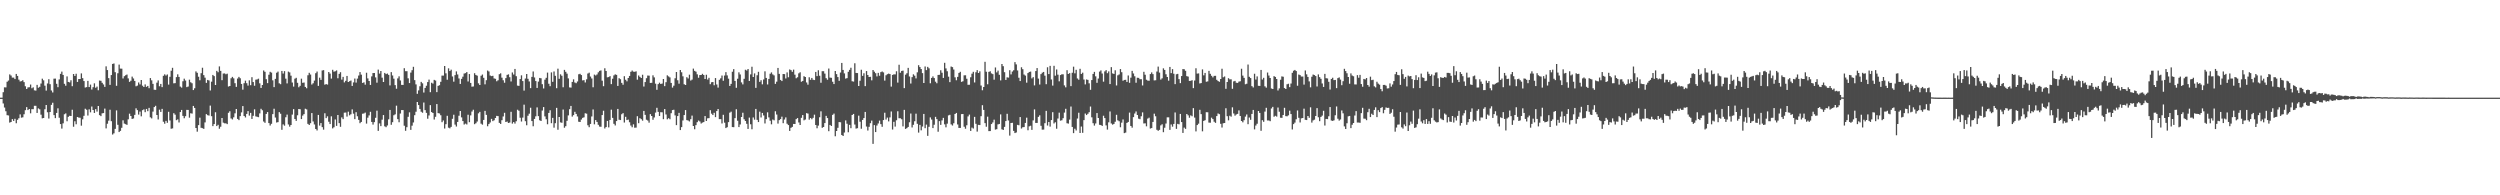 <?xml version="1.0" encoding="UTF-8"?>
<svg xmlns="http://www.w3.org/2000/svg" width="1920" height="150">
  <path d="M0 75.000h1v1.000H0zM1 75.000h1v1.000H1zM2 70.827h1v8.615H2zM3 67.058h1v15.527H3zM4 67.133h1v18.317H4zM5 62.766h1v25.724H5zM6 61.876h1v26.788H6zM7 57.152h1v36.985H7zM8 57.990h1v35.706H8zM9 59.615h1v31.870H9zM10 59.573h1v33.311H10zM11 60.706h1v30.549H11zM12 56.770h1v37.901H12zM13 58.301h1v33.730H13zM14 61.164h1v29.642H14zM15 62.574h1v25.294H15zM16 62.322h1v28.061H16zM17 61.572h1v28.519H17zM18 63.057h1v24.696H18zM19 66.236h1v18.393H19zM20 68.340h1v13.927H20zM21 67.140h1v17.400H21zM22 66.975h1v16.729H22zM23 64.897h1v22.133H23zM24 67.806h1v16.035H24zM25 67.090h1v16.784H25zM26 69.360h1v11.897H26zM27 69.559h1v11.703H27zM28 65.163h1v21.572H28zM29 67.374h1v15.855H29zM30 66.644h1v17.299H30zM31 64.165h1v23.895H31zM32 60.406h1v30.455H32zM33 61.718h1v28.901H33zM34 65.776h1v18.155H34zM35 69.576h1v11.085H35zM36 64.087h1v22.126H36zM37 60.832h1v30.224H37zM38 64.664h1v21.375H38zM39 69.493h1v11.037H39zM40 71.027h1v7.885H40zM41 60.423h1v27.995H41zM42 60.381h1v30.320H42zM43 64.350h1v22.401H43zM44 66.957h1v16.239H44zM45 60.983h1v29.425H45zM46 56.705h1v38.557H46zM47 55.012h1v43.742H47zM48 57.559h1v37.150H48zM49 64.346h1v23.421H49zM50 65.826h1v21.249H50zM51 58.658h1v34.460H51zM52 62.931h1v26.761H52zM53 63.306h1v25.637H53zM54 61.663h1v27.413H54zM55 66.213h1v18.061H55zM56 56.838h1v40.482H56zM57 58.310h1v34.843H57zM58 56.644h1v38.777H58zM59 62.913h1v26.955H59zM60 60.732h1v29.599H60zM61 60.681h1v29.729H61zM62 56.392h1v40.123H62zM63 59.988h1v31.682H63zM64 62.265h1v26.683H64zM65 67.220h1v16.308H65zM66 66.925h1v17.352H66zM67 62.130h1v26.585H67zM68 66.866h1v17.123H68zM69 64.996h1v21.256H69zM70 68.749h1v13.044H70zM71 66.980h1v17.503H71zM72 63.998h1v22.749H72zM73 67.385h1v16.429H73zM74 66.522h1v19.201H74zM75 69.310h1v12.087H75zM76 61.835h1v26.610H76zM77 62.064h1v27.106H77zM78 63.602h1v23.447H78zM79 64.851h1v22.005H79zM80 66.708h1v16.685H80zM81 50.954h1v47.662H81zM82 53.812h1v41.196H82zM83 60.015h1v32.657H83zM84 65.195h1v19.064H84zM85 57.630h1v35.458H85zM86 49.116h1v54.195H86zM87 48.750h1v53.636H87zM88 55.424h1v43.559H88zM89 65.874h1v18.922H89zM90 56.289h1v39.583H90zM91 49.601h1v51.837H91zM92 52.711h1v47.804H92zM93 52.737h1v45.426H93zM94 60.265h1v32.126H94zM95 58.518h1v36.415H95zM96 57.825h1v37.585H96zM97 57.264h1v38.656H97zM98 60.223h1v31.439H98zM99 62.853h1v24.435H99zM100 61.990h1v27.111H100zM101 58.809h1v32.524H101zM102 60.265h1v30.730H102zM103 62.167h1v26.049H103zM104 66.257h1v16.942H104zM105 65.760h1v18.830H105zM106 63.316h1v24.680H106zM107 64.822h1v20.913H107zM108 61.457h1v27.887H108zM109 65.778h1v18.876H109zM110 66.799h1v17.219H110zM111 64.806h1v21.348H111zM112 66.730h1v16.953H112zM113 66.000h1v19.395H113zM114 67.749h1v15.092H114zM115 59.960h1v30.176H115zM116 61.670h1v29.244H116zM117 64.412h1v21.288H117zM118 68.912h1v13.314H118zM119 69.028h1v12.225H119zM120 63.485h1v24.818H120zM121 61.725h1v30.002H121zM122 66.238h1v17.990H122zM123 64.476h1v21.467H123zM124 66.943h1v16.651H124zM125 58.202h1v35.303H125zM126 57.076h1v37.969H126zM127 57.992h1v34.831H127zM128 57.195h1v37.113H128zM129 64.982h1v20.876H129zM130 58.960h1v33.566H130zM131 54.316h1v44.556H131zM132 52.077h1v46.513H132zM133 64.002h1v22.941H133zM134 63.831h1v24.234H134zM135 59.239h1v33.064H135zM136 57.092h1v34.595H136zM137 59.088h1v34.964H137zM138 66.490h1v19.567H138zM139 67.271h1v17.168H139zM140 62.398h1v26.610H140zM141 60.404h1v30.418H141zM142 61.844h1v27.399H142zM143 66.911h1v17.459H143zM144 66.481h1v17.931H144zM145 61.176h1v29.217H145zM146 63.181h1v23.788H146zM147 63.943h1v23.298H147zM148 69.161h1v12.186H148zM149 67.813h1v15.090H149zM150 54.819h1v43.460H150zM151 55.898h1v45.213H151zM152 58.907h1v37.200H152zM153 61.642h1v28.704H153zM154 56.234h1v41.895H154zM155 52.034h1v46.436H155zM156 57.690h1v41.256H156zM157 59.633h1v34.364H157zM158 63.627h1v24.010H158zM159 61.398h1v27.070H159zM160 61.816h1v26.955H160zM161 69.466h1v11.643H161zM162 62.709h1v26.543H162zM163 57.573h1v39.313H163zM164 58.488h1v36.816H164zM165 65.300h1v20.934H165zM166 54.417h1v42.380H166zM167 55.502h1v40.366H167zM168 51.015h1v47.841H168zM169 54.412h1v42.913H169zM170 61.604h1v28.999H170zM171 56.493h1v37.740H171zM172 56.358h1v38.338H172zM173 57.026h1v37.713H173zM174 56.564h1v38.766H174zM175 66.451h1v20.187H175zM176 66.071h1v19.363H176zM177 60.088h1v30.881H177zM178 59.029h1v32.735H178zM179 60.180h1v29.926H179zM180 63.908h1v23.135H180zM181 66.726h1v16.972H181zM182 60.324h1v31.016H182zM183 59.058h1v33.222H183zM184 60.130h1v29.084H184zM185 64.455h1v21.842H185zM186 68.882h1v12.575H186zM187 63.888h1v25.179H187zM188 61.945h1v28.285H188zM189 63.906h1v23.605H189zM190 65.742h1v19.595H190zM191 61.711h1v27.052H191zM192 65.426h1v21.261H192zM193 59.310h1v32.025H193zM194 63.032h1v25.903H194zM195 65.863h1v18.109H195zM196 61.189h1v28.230H196zM197 60.954h1v28.754H197zM198 60.418h1v29.588H198zM199 64.002h1v23.085H199zM200 67.511h1v16.022H200zM201 65.293h1v19.395H201zM202 54.133h1v39.221H202zM203 55.147h1v39.178H203zM204 60.841h1v26.653H204zM205 63.844h1v22.247H205zM206 57.408h1v37.104H206zM207 55.147h1v41.254H207zM208 55.744h1v39.320H208zM209 61.686h1v25.987H209zM210 66.898h1v16.601H210zM211 60.551h1v29.697H211zM212 55.843h1v38.269H212zM213 54.973h1v38.832H213zM214 64.011h1v22.096H214zM215 64.657h1v22.714H215zM216 54.501h1v45.161H216zM217 56.461h1v39.088H217zM218 54.643h1v41.851H218zM219 60.420h1v29.617H219zM220 64.071h1v23.955H220zM221 54.975h1v40.622H221zM222 55.607h1v41.693H222zM223 58.088h1v37.901H223zM224 63.368h1v24.625H224zM225 66.502h1v17.326H225zM226 60.434h1v30.963H226zM227 59.736h1v33.078H227zM228 63.593h1v24.909H228zM229 67.023h1v16.706H229zM230 65.874h1v18.045H230zM231 60.402h1v31.016H231zM232 63.590h1v25.214H232zM233 63.393h1v24.264H233zM234 66.749h1v16.736H234zM235 67.809h1v16.232H235zM236 57.825h1v37.315H236zM237 55.916h1v40.063H237zM238 57.225h1v37.383H238zM239 64.943h1v21.902H239zM240 63.929h1v29.336H240zM241 61.924h1v33.657H241zM242 56.195h1v42.881H242zM243 54.922h1v45.291H243zM244 65.936h1v22.337H244zM245 59.626h1v36.852H245zM246 61.343h1v33.156H246zM247 54.105h1v43.517H247zM248 53.844h1v45.740H248zM249 65.000h1v21.991H249zM250 64.558h1v26.150H250zM251 64.993h1v24.367H251zM252 55.314h1v38.171H252zM253 56.527h1v38.777H253zM254 60.358h1v29.002H254zM255 53.595h1v45.014H255zM256 55.016h1v42.748H256zM257 54.733h1v36.992H257zM258 54.044h1v42.611H258zM259 60.102h1v28.233H259zM260 56.744h1v37.798H260zM261 55.444h1v41.956H261zM262 61.111h1v29.068H262zM263 59.042h1v32.437H263zM264 63.279h1v23.270H264zM265 62.073h1v24.371H265zM266 58.328h1v31.226H266zM267 62.984h1v22.771H267zM268 62.370h1v26.198H268zM269 61.848h1v25.891H269zM270 65.984h1v18.040H270zM271 63.263h1v24.051H271zM272 60.317h1v31.190H272zM273 63.423h1v22.749H273zM274 60.349h1v28.940H274zM275 58.008h1v34.030H275zM276 55.334h1v39.301H276zM277 57.369h1v36.282H277zM278 63.698h1v23.666H278zM279 63.229h1v23.909H279zM280 65.018h1v21.474H280zM281 55.859h1v39.068H281zM282 60.228h1v30.139H282zM283 62.192h1v26.454H283zM284 65.229h1v20.631H284zM285 58.688h1v34.957H285zM286 56.110h1v39.560H286zM287 56.046h1v37.763H287zM288 59.422h1v31.052H288zM289 63.471h1v21.538H289zM290 53.469h1v47.024H290zM291 56.534h1v38.248H291zM292 54.522h1v42.350H292zM293 59.663h1v32.231H293zM294 62.977h1v25.388H294zM295 56.019h1v40.988H295zM296 56.953h1v40.743H296zM297 56.495h1v39.853H297zM298 57.502h1v34.154H298zM299 65.572h1v18.869H299zM300 55.405h1v40.459H300zM301 57.962h1v35.889H301zM302 60.429h1v28.111H302zM303 65.373h1v22.430H303zM304 68.134h1v13.035H304zM305 60.223h1v31.256H305zM306 58.612h1v35.296H306zM307 61.816h1v25.362H307zM308 65.176h1v19.377H308zM309 65.211h1v19.341H309zM310 52.391h1v44.190H310zM311 54.703h1v45.751H311zM312 54.698h1v42.995H312zM313 60.148h1v29.539H313zM314 63.799h1v22.451H314zM315 55.762h1v43.982H315zM316 53.925h1v42.597H316zM317 51.281h1v42.796H317zM318 61.549h1v26.946H318zM319 64.826h1v20.966H319zM320 72.050h1v6.294H320zM321 69.447h1v11.238H321zM322 66.243h1v17.406H322zM323 62.865h1v22.934H323zM324 64.011h1v22.591H324zM325 71.084h1v7.677H325zM326 67.525h1v17.036H326zM327 65.831h1v20.867H327zM328 63.016h1v28.194H328zM329 61.109h1v27.583H329zM330 70.793h1v9.949H330zM331 63.538h1v22.533H331zM332 64.194h1v22.577H332zM333 61.315h1v30.478H333zM334 61.839h1v27.843H334zM335 70.763h1v9.167H335zM336 65.948h1v20.936H336zM337 65.458h1v21.684H337zM338 62.812h1v25.703H338zM339 58.083h1v35.783H339zM340 58.038h1v34.465H340zM341 50.684h1v48.024H341zM342 56.298h1v39.111H342zM343 61.258h1v27.683H343zM344 52.496h1v45.570H344zM345 54.579h1v43.957H345zM346 53.526h1v43.902H346zM347 58.733h1v32.520H347zM348 62.732h1v25.406H348zM349 57.690h1v38.008H349zM350 54.813h1v42.359H350zM351 57.207h1v36.427H351zM352 60.271h1v28.624H352zM353 64.451h1v20.794H353zM354 60.569h1v29.613H354zM355 58.868h1v34.117H355zM356 56.458h1v39.171H356zM357 56.181h1v38.759H357zM358 55.323h1v40.279H358zM359 62.553h1v25.559H359zM360 56.875h1v36.971H360zM361 63.700h1v24.918H361zM362 66.586h1v19.057H362zM363 66.417h1v17.867H363zM364 56.216h1v39.162H364zM365 57.564h1v37.097H365zM366 58.092h1v35.225H366zM367 63.979h1v23.039H367zM368 65.300h1v20.620H368zM369 58.173h1v36.811H369zM370 57.223h1v38.521H370zM371 59.740h1v32.346H371zM372 64.744h1v20.396H372zM373 61.604h1v26.591H373zM374 54.176h1v42.799H374zM375 54.906h1v40.402H375zM376 58.024h1v36.008H376zM377 58.491h1v32.780H377zM378 58.221h1v34.815H378zM379 60.214h1v32.142H379zM380 60.530h1v30.080H380zM381 62.428h1v26.564H381zM382 61.663h1v27.525H382zM383 56.989h1v37.360H383zM384 56.300h1v38.885H384zM385 59.635h1v32.687H385zM386 61.629h1v27.837H386zM387 63.565h1v23.069H387zM388 60.004h1v33.685H388zM389 57.479h1v35.868H389zM390 57.099h1v37.351H390zM391 59.280h1v34.813H391zM392 62.567h1v23.309H392zM393 55.657h1v39.244H393zM394 57.250h1v36.475H394zM395 52.959h1v41.956H395zM396 58.539h1v34.582H396zM397 65.723h1v18.539H397zM398 65.943h1v19.089H398zM399 60.704h1v29.691H399zM400 57.848h1v35.506H400zM401 62.235h1v28.104H401zM402 69.601h1v10.808H402zM403 60.297h1v32.783H403zM404 56.838h1v39.375H404zM405 60.537h1v28.372H405zM406 62.581h1v24.735H406zM407 67.683h1v15.060H407zM408 59.029h1v33.975H408zM409 54.895h1v42.068H409zM410 59.484h1v31.863H410zM411 62.247h1v27.081H411zM412 67.511h1v14.978H412zM413 62.695h1v26.479H413zM414 59.878h1v32.481H414zM415 60.102h1v32.840H415zM416 64.671h1v20.226H416zM417 67.966h1v14.280H417zM418 61.196h1v28.223H418zM419 59.759h1v31.831H419zM420 55.749h1v39.688H420zM421 64.330h1v22.396H421zM422 66.213h1v18.480H422zM423 55.586h1v39.015H423zM424 62.846h1v27.660H424zM425 54.890h1v43.135H425zM426 58.228h1v36.413H426zM427 67.728h1v15.122H427zM428 52.725h1v46.925H428zM429 60.530h1v29.327H429zM430 57.090h1v36.928H430zM431 58.154h1v36.131H431zM432 67.021h1v17.120H432zM433 53.650h1v44.469H433zM434 55.154h1v41.778H434zM435 56.554h1v36.200H435zM436 60.219h1v28.429H436zM437 67.122h1v16.718H437zM438 67.262h1v14.092H438zM439 62.915h1v26.656H439zM440 60.933h1v27.502H440zM441 63.348h1v22.536H441zM442 63.892h1v23.593H442zM443 62.590h1v26.832H443zM444 57.012h1v36.497H444zM445 56.701h1v37.012H445zM446 57.667h1v34.133H446zM447 61.734h1v28.802H447zM448 61.523h1v28.583H448zM449 63.345h1v23.618H449zM450 60.933h1v26.372H450zM451 56.449h1v39.764H451zM452 55.824h1v41.846H452zM453 58.752h1v36.417H453zM454 60.267h1v29.160H454zM455 67.001h1v17.072H455zM456 57.285h1v38.180H456zM457 57.967h1v34.236H457zM458 57.170h1v36.468H458zM459 55.559h1v40.302H459zM460 54.419h1v42.799H460zM461 54.082h1v43.311H461zM462 61.947h1v26.415H462zM463 66.199h1v18.830H463zM464 52.441h1v46.239H464zM465 54.513h1v43.078H465zM466 59.399h1v33.463H466zM467 59.177h1v38.640H467zM468 58.452h1v33.675H468zM469 64.636h1v19.574H469zM470 60.443h1v30.080H470zM471 57.905h1v37.161H471zM472 57.074h1v39.290H472zM473 57.475h1v35.522H473zM474 65.982h1v17.677H474zM475 60.045h1v31.904H475zM476 60.828h1v31.400H476zM477 63.641h1v24.115H477zM478 65.060h1v21.828H478zM479 58.518h1v35.573H479zM480 61.242h1v28.439H480zM481 62.444h1v29.764H481zM482 59.924h1v31.924H482zM483 58.317h1v35.605H483zM484 55.154h1v41.245H484zM485 54.183h1v43.542H485zM486 55.037h1v40.457H486zM487 55.133h1v42.991H487zM488 54.792h1v43.201H488zM489 61.192h1v28.065H489zM490 57.960h1v36.646H490zM491 59.010h1v31.764H491zM492 59.894h1v31.627H492zM493 57.388h1v35.266H493zM494 66.431h1v18.759H494zM495 63.032h1v25.161H495zM496 60.049h1v31.883H496zM497 58.035h1v34.557H497zM498 58.090h1v36.095H498zM499 63.668h1v23.964H499zM500 63.570h1v25.529H500zM501 57.848h1v34.133H501zM502 59.422h1v30.773H502zM503 64.247h1v22.252H503zM504 68.951h1v13.824H504zM505 64.609h1v21.311H505zM506 63.496h1v25.607H506zM507 64.529h1v21.664H507zM508 64.156h1v22.101H508zM509 60.681h1v30.858H509zM510 66.131h1v17.647H510zM511 63.105h1v24.781H511zM512 57.866h1v33.774H512zM513 58.676h1v32.108H513zM514 59.438h1v32.181H514zM515 63.716h1v23.202H515zM516 67.298h1v17.258H516zM517 65.801h1v18.464H517zM518 60.127h1v28.514H518zM519 55.309h1v40.787H519zM520 61.620h1v27.505H520zM521 64.268h1v22.430H521zM522 53.757h1v46.149H522zM523 55.499h1v42.151H523zM524 58.612h1v33.913H524zM525 64.719h1v23.669H525zM526 65.291h1v19.247H526zM527 59.283h1v32.991H527zM528 60.267h1v32.309H528zM529 57.362h1v35.944H529zM530 61.823h1v29.707H530zM531 61.141h1v27.665H531zM532 52.679h1v44.076H532zM533 54.428h1v44.833H533zM534 55.044h1v41.050H534zM535 57.108h1v36.726H535zM536 59.715h1v32.829H536zM537 57.660h1v35.644H537zM538 57.621h1v37.260H538zM539 56.689h1v37.452H539zM540 57.578h1v36.182H540zM541 60.681h1v28.443H541zM542 57.388h1v35.561H542zM543 61.063h1v29.823H543zM544 59.759h1v30.988H544zM545 64.684h1v19.949H545zM546 63.190h1v24.131H546zM547 62.952h1v25.408H547zM548 65.499h1v21.144H548zM549 59.953h1v30.022H549zM550 64.847h1v20.469H550zM551 67.257h1v16.452H551zM552 61.292h1v30.201H552zM553 60.150h1v31.341H553zM554 57.992h1v36.839H554zM555 62.009h1v26.141H555zM556 58.008h1v36.184H556zM557 55.408h1v42.952H557zM558 57.928h1v39.754H558zM559 60.404h1v33.382H559zM560 65.984h1v20.542H560zM561 64.428h1v21.339H561zM562 55.103h1v42.478H562zM563 53.089h1v44.598H563zM564 62.176h1v28.574H564zM565 67.424h1v16.477H565zM566 60.457h1v32.268H566zM567 55.550h1v42.062H567zM568 57.184h1v38.400H568zM569 63.288h1v26.585H569zM570 64.842h1v21.758H570zM571 60.526h1v31.094H571zM572 53.556h1v39.381H572zM573 54.183h1v40.919H573zM574 53.002h1v46.037H574zM575 62.137h1v28.157H575zM576 57.129h1v38.285H576zM577 51.272h1v48.015H577zM578 59.159h1v31.073H578zM579 56.355h1v35.543H579zM580 67.467h1v16.180H580zM581 57.804h1v34.243H581zM582 55.147h1v38.624H582zM583 62.890h1v22.884H583zM584 61.615h1v28.624H584zM585 64.753h1v22.000H585zM586 61.015h1v27.686H586zM587 54.765h1v40.068H587zM588 59.832h1v31.673H588zM589 64.858h1v21.416H589zM590 60.612h1v29.533H590zM591 56.614h1v36.104H591zM592 55.598h1v39.883H592zM593 57.145h1v34.660H593zM594 57.887h1v34.541H594zM595 64.419h1v21.043H595zM596 62.723h1v25.237H596zM597 52.171h1v42.776H597zM598 56.749h1v35.490H598zM599 61.400h1v30.068H599zM600 62.256h1v27.354H600zM601 56.854h1v37.743H601zM602 56.941h1v34.886H602zM603 60.283h1v29.878H603zM604 55.600h1v39.416H604zM605 59.363h1v36.671H605zM606 53.341h1v47.198H606zM607 53.854h1v44.279H607zM608 55.124h1v42.309H608zM609 53.458h1v41.730H609zM610 57.333h1v37.903H610zM611 60.107h1v31.380H611zM612 59.335h1v31.332H612zM613 56.337h1v37.736H613zM614 55.522h1v40.471H614zM615 62.769h1v27.702H615zM616 62.153h1v26.205H616zM617 58.527h1v33.911H617zM618 59.141h1v32.668H618zM619 63.338h1v23.543H619zM620 65.046h1v22.213H620zM621 59.342h1v32.584H621zM622 61.288h1v29.361H622zM623 59.846h1v31.746H623zM624 61.228h1v29.224H624zM625 61.510h1v26.571H625zM626 55.245h1v40.730H626zM627 58.486h1v39.999H627zM628 53.975h1v42.510H628zM629 58.143h1v31.904H629zM630 63.519h1v21.964H630zM631 54.700h1v43.474H631zM632 54.678h1v42.872H632zM633 56.518h1v37.999H633zM634 60.036h1v28.967H634zM635 61.237h1v29.453H635zM636 52.657h1v48.116H636zM637 59.587h1v36.349H637zM638 59.736h1v37.051H638zM639 62.753h1v25.486H639zM640 64.538h1v22.687H640zM641 54.549h1v50.086H641zM642 56.921h1v43.703H642zM643 59.164h1v38.976H643zM644 62.064h1v31.696H644zM645 55.694h1v38.219H645zM646 48.351h1v55.307H646zM647 53.705h1v50.727H647zM648 56.351h1v45.424H648zM649 60.390h1v32.064H649zM650 59.981h1v35.040H650zM651 55.151h1v46.417H651zM652 53.675h1v42.197H652zM653 52.034h1v46.440H653zM654 62.409h1v25.930H654zM655 62.654h1v24.861H655zM656 48.587h1v47.047H656zM657 56.003h1v42.783H657zM658 56.138h1v42.336H658zM659 66.069h1v22.787H659zM660 62.004h1v31.464H660zM661 53.547h1v45.323H661zM662 58.269h1v33.840H662zM663 56.248h1v34.403H663zM664 66.149h1v19.812H664zM665 54.565h1v42.616H665zM666 57.594h1v42.682H666zM667 59.132h1v38.248H667zM668 59.003h1v35.609H668zM669 61.711h1v30.892H669zM670 53.737h1v56.774H670zM671 55.021h1v41.093H671zM672 56.195h1v45.232H672zM673 58.649h1v37.759H673zM674 55.975h1v38.832H674zM675 58.170h1v34.440H675zM676 55.380h1v39.965H676zM677 54.879h1v42.485H677zM678 55.607h1v36.603H678zM679 61.878h1v24.696H679zM680 57.806h1v34.012H680zM681 57.003h1v33.307H681zM682 56.543h1v36.710H682zM683 56.907h1v33.275H683zM684 66.513h1v19.089H684zM685 57.573h1v41.892H685zM686 57.101h1v36.447H686zM687 57.117h1v40.132H687zM688 54.735h1v37.617H688zM689 63.462h1v21.966H689zM690 49.695h1v41.148H690zM691 55.872h1v34.973H691zM692 54.462h1v37.136H692zM693 54.240h1v42.815H693zM694 67.685h1v16.702H694zM695 57.369h1v41.645H695zM696 56.293h1v42.121H696zM697 52.105h1v45.369H697zM698 58.717h1v35.207H698zM699 64.149h1v23.069H699zM700 59.251h1v38.635H700zM701 57.063h1v38.786H701zM702 58.120h1v35.028H702zM703 60.205h1v27.070H703zM704 55.554h1v39.535H704zM705 50.068h1v51.764H705zM706 51.512h1v44.369H706zM707 53.039h1v47.074H707zM708 56.145h1v41.052H708zM709 63.748h1v23.774H709zM710 51.066h1v47.395H710zM711 53.847h1v41.844H711zM712 51.338h1v52.982H712zM713 52.478h1v44.927H713zM714 63.936h1v26.241H714zM715 59.837h1v31.956H715zM716 58.667h1v39.713H716zM717 59.946h1v35.843H717zM718 62.707h1v27.022H718zM719 63.938h1v27.553H719zM720 57.555h1v43.593H720zM721 57.470h1v35.566H721zM722 53.970h1v41.922H722zM723 55.843h1v36.633H723zM724 59.837h1v30.695H724zM725 48.225h1v47.266H725zM726 52.531h1v45.271H726zM727 54.730h1v40.265H727zM728 58.866h1v29.782H728zM729 63.078h1v25.095H729zM730 51.096h1v44.424H730zM731 51.583h1v44.820H731zM732 53.400h1v41.286H732zM733 59.406h1v28.155H733zM734 61.661h1v25.060H734zM735 59.049h1v36.516H735zM736 56.003h1v42.233H736zM737 55.119h1v43.117H737zM738 62.872h1v24.770H738zM739 62.400h1v25.175H739zM740 57.880h1v39.468H740zM741 57.781h1v41.073H741zM742 60.471h1v35.738H742zM743 65.135h1v24.239H743zM744 65.053h1v22.948H744zM745 59.356h1v41.194H745zM746 56.559h1v41.428H746zM747 55.135h1v43.593H747zM748 63.329h1v26.440H748zM749 55.502h1v39.592H749zM750 53.883h1v47.179H750zM751 56.076h1v39.816H751zM752 54.760h1v41.272H752zM753 65.664h1v23.595H753zM754 69.340h1v11.451H754zM755 66.806h1v17.608H755zM756 47.479h1v47.079H756zM757 55.099h1v42.222H757zM758 64.707h1v24.916H758zM759 55.174h1v45.527H759zM760 54.753h1v45.886H760zM761 56.383h1v38.921H761zM762 56.944h1v37.093H762zM763 61.201h1v30.684H763zM764 51.807h1v47.710H764zM765 55.609h1v43.607H765zM766 54.236h1v41.277H766zM767 57.470h1v37.711H767zM768 61.755h1v26.113H768zM769 49.150h1v50.201H769zM770 50.839h1v48.951H770zM771 55.435h1v42.023H771zM772 61.370h1v31.590H772zM773 59.411h1v27.974H773zM774 59.573h1v32.920H774zM775 53.929h1v50.191H775zM776 57.127h1v37.342H776zM777 54.943h1v39.361H777zM778 53.975h1v46.511H778zM779 47.713h1v54.494H779zM780 49.438h1v52.309H780zM781 54.124h1v41.757H781zM782 59.690h1v36.527H782zM783 62.279h1v27.624H783zM784 51.684h1v47.019H784zM785 53.133h1v44.623H785zM786 57.255h1v40.315H786zM787 58.056h1v36.340H787zM788 63.506h1v26.857H788zM789 56.101h1v43.948H789zM790 55.268h1v41.771H790zM791 54.991h1v41.574H791zM792 60.198h1v39.546H792zM793 59.223h1v33.222H793zM794 65.604h1v18.423H794zM795 54.556h1v39.855H795zM796 52.297h1v42.107H796zM797 60.374h1v29.388H797zM798 64.911h1v23.662H798zM799 56.946h1v39.665H799zM800 55.829h1v43.735H800zM801 55.234h1v44.312H801zM802 58.109h1v36.504H802zM803 64.648h1v20.508H803zM804 51.649h1v44.756H804zM805 56.907h1v36.772H805zM806 50.569h1v46.660H806zM807 61.043h1v31.176H807zM808 65.723h1v20.453H808zM809 50.523h1v44.300H809zM810 58.138h1v35.774H810zM811 53.329h1v45.552H811zM812 57.369h1v33.648H812zM813 62.473h1v24.055H813zM814 57.632h1v35.065H814zM815 57.044h1v35.319H815zM816 57.090h1v33.673H816zM817 65.607h1v20.851H817zM818 67.094h1v16.459H818zM819 53.931h1v40.725H819zM820 56.806h1v38.143H820zM821 56.161h1v35.701H821zM822 66.172h1v15.626H822zM823 55.849h1v41.659H823zM824 51.224h1v51.043H824zM825 56.330h1v42.524H825zM826 53.609h1v46.582H826zM827 60.283h1v30.766H827zM828 61.224h1v25.353H828zM829 52.851h1v49.313H829zM830 56.799h1v40.368H830zM831 55.804h1v46.163H831zM832 61.059h1v31.185H832zM833 64.833h1v22.369H833zM834 61.034h1v27.361H834zM835 61.356h1v26.024H835zM836 63.975h1v22.179H836zM837 68.944h1v12.888H837zM838 61.478h1v28.656H838zM839 56.758h1v37.873H839zM840 55.204h1v41.267H840zM841 58.626h1v36.214H841zM842 63.590h1v23.266H842zM843 60.303h1v30.320H843zM844 55.005h1v40.849H844zM845 54.085h1v41.979H845zM846 56.470h1v40.224H846zM847 62.730h1v26.152H847zM848 54.840h1v35.818H848zM849 53.854h1v42.437H849zM850 56.193h1v43.330H850zM851 54.831h1v39.123H851zM852 64.570h1v21.050H852zM853 51.546h1v43.268H853zM854 56.346h1v39.375H854zM855 56.786h1v38.402H855zM856 53.959h1v39.546H856zM857 65.650h1v22.538H857zM858 57.843h1v34.591H858zM859 57.209h1v35.902H859zM860 53.062h1v44.666H860zM861 55.460h1v38.734H861zM862 61.979h1v29.771H862zM863 61.370h1v40.881H863zM864 61.301h1v40.524H864zM865 62.947h1v31.460H865zM866 57.948h1v35.708H866zM867 63.577h1v22.893H867zM868 59.624h1v37.118H868zM869 54.435h1v43.613H869zM870 56.438h1v33.538H870zM871 58.569h1v28.651H871zM872 63.560h1v22.025H872zM873 59.676h1v28.647H873zM874 59.805h1v31.341H874zM875 60.807h1v30.757H875zM876 60.828h1v28.484H876zM877 65.648h1v20.652H877zM878 55.140h1v39.663H878zM879 57.420h1v37.280H879zM880 61.226h1v35.818H880zM881 61.892h1v29.214H881zM882 62.027h1v28.320H882zM883 56.889h1v41.805H883zM884 55.621h1v42.730H884zM885 56.918h1v36.722H885zM886 61.723h1v25.571H886zM887 61.642h1v27.642H887zM888 54.948h1v44.714H888zM889 51.128h1v49.303H889zM890 55.733h1v44.000H890zM891 61.134h1v35.193H891zM892 60.155h1v35.271H892zM893 52.462h1v49.091H893zM894 53.725h1v44.360H894zM895 57.014h1v37.880H895zM896 59.116h1v30.981H896zM897 61.956h1v28.132H897zM898 51.430h1v48.301H898zM899 56.147h1v39.434H899zM900 53.069h1v44.229H900zM901 56.612h1v38.544H901zM902 64.597h1v21.762H902zM903 57.021h1v41.961H903zM904 56.726h1v38.388H904zM905 60.793h1v34.694H905zM906 63.869h1v23.655H906zM907 58.406h1v35.319H907zM908 53.055h1v49.013H908zM909 53.208h1v44.815H909zM910 54.398h1v44.579H910zM911 58.488h1v29.063H911zM912 58.829h1v29.764H912zM913 62.171h1v28.237H913zM914 62.043h1v26.571H914zM915 61.617h1v27.681H915zM916 67.671h1v15.379H916zM917 61.835h1v28.473H917zM918 52.423h1v48.514H918zM919 56.502h1v39.569H919zM920 56.378h1v38.612H920zM921 64.094h1v20.233H921zM922 63.794h1v23.856H922zM923 53.318h1v47.532H923zM924 57.843h1v35.058H924zM925 56.037h1v36.301H925zM926 62.789h1v23.373H926zM927 62.492h1v23.726H927zM928 54.428h1v39.734H928zM929 56.655h1v37.610H929zM930 58.221h1v32.172H930zM931 59.438h1v32.025H931zM932 58.264h1v35.246H932zM933 58.228h1v36.113H933zM934 61.276h1v27.862H934zM935 62.279h1v24.877H935zM936 62.823h1v24.882H936zM937 60.667h1v34.394H937zM938 52.769h1v45.168H938zM939 59.340h1v35.305H939zM940 58.708h1v35.763H940zM941 68.200h1v14.937H941zM942 62.956h1v26.273H942zM943 60.059h1v32.373H943zM944 60.924h1v27.976H944zM945 60.915h1v28.695H945zM946 68.179h1v14.250H946zM947 62.514h1v24.628H947zM948 62.093h1v26.745H948zM949 63.535h1v24.380H949zM950 63.696h1v23.735H950zM951 62.672h1v22.108H951zM952 62.418h1v26.694H952zM953 52.801h1v40.107H953zM954 58.042h1v35.916H954zM955 59.809h1v32.487H955zM956 64.737h1v24.806H956zM957 64.307h1v23.600H957zM958 49.555h1v45.822H958zM959 58.971h1v31.288H959zM960 59.935h1v32.053H960zM961 66.170h1v21.307H961zM962 67.170h1v17.276H962zM963 56.628h1v42.762H963zM964 61.102h1v35.316H964zM965 58.692h1v36.360H965zM966 65.897h1v19.366H966zM967 65.996h1v20.741H967zM968 53.703h1v46.763H968zM969 61.107h1v31.206H969zM970 59.750h1v33.776H970zM971 66.296h1v19.411H971zM972 67.344h1v15.443H972zM973 55.728h1v36.806H973zM974 58.001h1v34.525H974zM975 59.903h1v33.160H975zM976 67.948h1v15.347H976zM977 68.328h1v13.760H977zM978 58.452h1v31.185H978zM979 59.077h1v29.839H979zM980 60.672h1v28.901H980zM981 69.463h1v13.145H981zM982 67.893h1v17.901H982zM983 61.226h1v29.205H983zM984 58.694h1v31.821H984zM985 58.923h1v29.377H985zM986 67.655h1v15.154H986zM987 68.349h1v20.849H987zM988 64.691h1v24.639H988zM989 64.318h1v24.257H989zM990 66.939h1v18.040H990zM991 64.135h1v23.454H991zM992 55.916h1v43.526H992zM993 54.325h1v41.020H993zM994 53.698h1v40.459H994zM995 54.556h1v37.047H995zM996 65.824h1v18.995H996zM997 57.232h1v33.241H997zM998 57.713h1v36.358H998zM999 58.777h1v32.089H999zM1000 58.791h1v31.840H1000zM1001 64.991h1v18.466H1001zM1002 54.112h1v37.898H1002zM1003 57.092h1v35.120H1003zM1004 59.072h1v30.013H1004zM1005 62.521h1v27.926H1005zM1006 67.094h1v15.347H1006zM1007 58.919h1v35.213H1007zM1008 57.262h1v35.204H1008zM1009 57.651h1v34.232H1009zM1010 58.418h1v30.686H1010zM1011 66.392h1v16.653H1011zM1012 57.129h1v32.911H1012zM1013 59.239h1v33.829H1013zM1014 60.519h1v29.288H1014zM1015 64.094h1v24.669H1015zM1016 66.742h1v18.343H1016zM1017 56.731h1v39.702H1017zM1018 60.056h1v31.270H1018zM1019 60.251h1v31.261H1019zM1020 62.817h1v26.486H1020zM1021 68.788h1v13.426H1021zM1022 60.633h1v31.954H1022zM1023 59.708h1v33.163H1023zM1024 61.537h1v30.890H1024zM1025 61.370h1v27.129H1025zM1026 67.676h1v14.072H1026zM1027 60.004h1v31.174H1027zM1028 59.425h1v33.181H1028zM1029 61.111h1v30.661H1029zM1030 65.433h1v19.393H1030zM1031 62.377h1v24.648H1031zM1032 52.858h1v44.220H1032zM1033 54.579h1v44.506H1033zM1034 56.271h1v38.400H1034zM1035 59.155h1v30.171H1035zM1036 64.291h1v24.758H1036zM1037 56.378h1v42.039H1037zM1038 58.035h1v37.770H1038zM1039 58.594h1v35.877H1039zM1040 64.812h1v23.909H1040zM1041 64.858h1v20.510H1041zM1042 57.710h1v36.411H1042zM1043 59.679h1v34.449H1043zM1044 57.509h1v36.820H1044zM1045 64.540h1v22.348H1045zM1046 66.618h1v16.180H1046zM1047 60.608h1v30.487H1047zM1048 60.990h1v30.210H1048zM1049 59.905h1v32.405H1049zM1050 65.270h1v20.911H1050zM1051 66.536h1v17.004H1051zM1052 58.898h1v31.025H1052zM1053 61.562h1v25.804H1053zM1054 61.217h1v27.081H1054zM1055 66.328h1v18.086H1055zM1056 67.133h1v15.310H1056zM1057 62.748h1v27.225H1057zM1058 64.192h1v20.460H1058zM1059 65.012h1v21.114H1059zM1060 68.385h1v14.614H1060zM1061 70.109h1v12.170H1061zM1062 65.245h1v21.746H1062zM1063 65.199h1v19.194H1063zM1064 65.776h1v16.745H1064zM1065 67.948h1v14.941H1065zM1066 67.790h1v15.003H1066zM1067 64.069h1v23.426H1067zM1068 66.547h1v20.018H1068zM1069 64.893h1v19.018H1069zM1070 62.242h1v27.402H1070zM1071 56.966h1v44.140H1071zM1072 55.245h1v42.682H1072zM1073 57.534h1v38.212H1073zM1074 57.811h1v37.804H1074zM1075 65.165h1v20.849H1075zM1076 53.197h1v44.600H1076zM1077 56.957h1v41.801H1077zM1078 60.523h1v35.019H1078zM1079 59.109h1v37.795H1079zM1080 66.360h1v20.059H1080zM1081 58.042h1v42.554H1081zM1082 58.678h1v37.534H1082zM1083 58.379h1v35.030H1083zM1084 60.796h1v34.303H1084zM1085 67.715h1v17.235H1085zM1086 61.370h1v36.873H1086zM1087 57.738h1v40.052H1087zM1088 61.498h1v33.902H1088zM1089 59.347h1v31.767H1089zM1090 67.644h1v16.317H1090zM1091 56.516h1v36.806H1091zM1092 59.438h1v35.266H1092zM1093 59.837h1v32.469H1093zM1094 62.334h1v32.847H1094zM1095 62.027h1v29.434H1095zM1096 55.025h1v40.166H1096zM1097 56.721h1v36.385H1097zM1098 58.324h1v36.733H1098zM1099 57.120h1v33.332H1099zM1100 66.046h1v17.100H1100zM1101 57.841h1v34.589H1101zM1102 55.776h1v37.674H1102zM1103 55.568h1v38.475H1103zM1104 60.114h1v33.694H1104zM1105 66.692h1v17.315H1105zM1106 59.274h1v31.684H1106zM1107 59.763h1v32.048H1107zM1108 59.800h1v32.460H1108zM1109 59.093h1v28.088H1109zM1110 59.566h1v28.487H1110zM1111 55.941h1v38.100H1111zM1112 55.964h1v33.973H1112zM1113 56.232h1v37.141H1113zM1114 58.237h1v35.415H1114zM1115 63.563h1v25.520H1115zM1116 50.809h1v43.291H1116zM1117 57.735h1v32.506H1117zM1118 54.749h1v37.804H1118zM1119 61.274h1v27.722H1119zM1120 63.016h1v22.112H1120zM1121 55.371h1v41.096H1121zM1122 56.763h1v37.679H1122zM1123 58.511h1v30.141H1123zM1124 62.588h1v24.367H1124zM1125 65.927h1v18.761H1125zM1126 55.795h1v40.075H1126zM1127 59.612h1v34.227H1127zM1128 59.438h1v31.940H1128zM1129 64.858h1v21.069H1129zM1130 65.224h1v18.020H1130zM1131 58.596h1v34.824H1131zM1132 58.022h1v34.101H1132zM1133 60.862h1v32.181H1133zM1134 67.234h1v17.848H1134zM1135 67.197h1v16.690H1135zM1136 60.871h1v31.789H1136zM1137 62.672h1v27.544H1137zM1138 64.387h1v25.893H1138zM1139 69.223h1v14.278H1139zM1140 69.193h1v13.140H1140zM1141 61.892h1v29.562H1141zM1142 63.673h1v24.305H1142zM1143 62.274h1v26.498H1143zM1144 67.738h1v15.546H1144zM1145 69.372h1v12.293H1145zM1146 64.764h1v25.820H1146zM1147 64.977h1v22.694H1147zM1148 64.318h1v21.137H1148zM1149 63.709h1v25.040H1149zM1150 63.165h1v31.785H1150zM1151 51.233h1v45.822H1151zM1152 61.370h1v28.718H1152zM1153 60.324h1v30.361H1153zM1154 66.982h1v19.139H1154zM1155 55.998h1v35.319H1155zM1156 58.024h1v42.178H1156zM1157 60.748h1v30.258H1157zM1158 60.471h1v29.626H1158zM1159 65.680h1v19.233H1159zM1160 57.033h1v32.162H1160zM1161 55.291h1v40.617H1161zM1162 58.498h1v33.909H1162zM1163 60.940h1v27.381H1163zM1164 66.195h1v16.187H1164zM1165 60.793h1v28.956H1165zM1166 60.423h1v32.494H1166zM1167 61.585h1v30.897H1167zM1168 62.725h1v26.369H1168zM1169 67.962h1v15.234H1169zM1170 60.278h1v26.434H1170zM1171 60.493h1v30.826H1171zM1172 61.285h1v32.023H1172zM1173 63.902h1v26.193H1173zM1174 61.404h1v27.379H1174zM1175 56.467h1v41.602H1175zM1176 54.803h1v40.313H1176zM1177 56.532h1v34.623H1177zM1178 61.997h1v31.973H1178zM1179 66.103h1v17.702H1179zM1180 56.197h1v35.159H1180zM1181 57.781h1v39.290H1181zM1182 58.498h1v35.699H1182zM1183 58.846h1v30.558H1183zM1184 67.278h1v15.456H1184zM1185 58.488h1v34.412H1185zM1186 60.356h1v33.593H1186zM1187 57.271h1v36.438H1187zM1188 65.687h1v27.530H1188zM1189 62.828h1v25.660H1189zM1190 53.819h1v43.712H1190zM1191 55.547h1v37.349H1191zM1192 53.490h1v38.200H1192zM1193 60.459h1v25.426H1193zM1194 61.553h1v23.673H1194zM1195 49.132h1v47.349H1195zM1196 55.783h1v36.289H1196zM1197 57.994h1v36.296H1197zM1198 61.713h1v27.887H1198zM1199 65.346h1v20.322H1199zM1200 53.256h1v40.716H1200zM1201 56.403h1v32.785H1201zM1202 56.001h1v38.326H1202zM1203 63.201h1v24.319H1203zM1204 67.399h1v16.427H1204zM1205 54.744h1v40.867H1205zM1206 57.914h1v34.474H1206zM1207 57.209h1v34.911H1207zM1208 62.789h1v25.037H1208zM1209 67.909h1v14.973H1209zM1210 56.250h1v38.738H1210zM1211 56.875h1v34.545H1211zM1212 56.703h1v32.945H1212zM1213 63.540h1v22.840H1213zM1214 66.467h1v15.575H1214zM1215 60.191h1v30.810H1215zM1216 59.498h1v31.281H1216zM1217 60.370h1v30.119H1217zM1218 66.653h1v18.766H1218zM1219 67.513h1v13.115H1219zM1220 60.072h1v25.772H1220zM1221 60.576h1v27.397H1221zM1222 60.992h1v27.340H1222zM1223 67.767h1v16.395H1223zM1224 68.976h1v11.829H1224zM1225 61.807h1v24.312H1225zM1226 62.306h1v25.518H1226zM1227 62.512h1v27.393H1227zM1228 59.555h1v32.794H1228zM1229 61.665h1v31.343H1229zM1230 55.344h1v43.620H1230zM1231 58.264h1v37.347H1231zM1232 58.884h1v34.039H1232zM1233 62.979h1v27.567H1233zM1234 62.400h1v29.459H1234zM1235 55.936h1v39.951H1235zM1236 58.372h1v35.410H1236zM1237 59.383h1v34.735H1237zM1238 63.943h1v26.983H1238zM1239 63.918h1v29.311H1239zM1240 57.893h1v37.763H1240zM1241 59.908h1v33.417H1241zM1242 60.713h1v32.792H1242zM1243 64.993h1v24.250H1243zM1244 60.981h1v29.194H1244zM1245 60.871h1v35.161H1245zM1246 62.650h1v29.331H1246zM1247 64.268h1v28.393H1247zM1248 65.364h1v21.657H1248zM1249 64.474h1v29.235H1249zM1250 60.949h1v31.096H1250zM1251 64.101h1v26.420H1251zM1252 60.869h1v29.219H1252zM1253 62.977h1v23.465H1253zM1254 51.073h1v37.754H1254zM1255 56.271h1v32.195H1255zM1256 62.327h1v24.893H1256zM1257 59.415h1v27.775H1257zM1258 67.744h1v15.502H1258zM1259 60.905h1v30.730H1259zM1260 64.240h1v29.018H1260zM1261 64.581h1v26.601H1261zM1262 64.593h1v26.571H1262zM1263 68.935h1v14.692H1263zM1264 65.018h1v25.816H1264zM1265 63.480h1v27.415H1265zM1266 62.151h1v29.409H1266zM1267 61.315h1v30.375H1267zM1268 59.800h1v29.871H1268zM1269 56.083h1v35.298H1269zM1270 60.530h1v31.549H1270zM1271 54.071h1v37.386H1271zM1272 59.903h1v32.272H1272zM1273 60.940h1v28.159H1273zM1274 60.306h1v30.961H1274zM1275 60.830h1v29.556H1275zM1276 56.948h1v35.044H1276zM1277 56.522h1v37.852H1277zM1278 63.313h1v24.330H1278zM1279 61.164h1v27.688H1279zM1280 61.230h1v27.690H1280zM1281 63.002h1v26.257H1281zM1282 61.613h1v30.116H1282zM1283 64.716h1v20.155H1283zM1284 64.101h1v22.909H1284zM1285 63.757h1v21.549H1285zM1286 62.563h1v22.472H1286zM1287 63.377h1v21.801H1287zM1288 66.419h1v17.194H1288zM1289 65.616h1v19.496H1289zM1290 66.346h1v17.070H1290zM1291 66.126h1v18.235H1291zM1292 66.527h1v17.814H1292zM1293 68.465h1v14.154H1293zM1294 67.403h1v15.351H1294zM1295 67.944h1v14.326H1295zM1296 64.650h1v23.330H1296zM1297 64.105h1v25.550H1297zM1298 59.798h1v30.652H1298zM1299 56.618h1v37.008H1299zM1300 56.284h1v38.779H1300zM1301 56.905h1v37.333H1301zM1302 64.636h1v27.843H1302zM1303 65.961h1v20.270H1303zM1304 53.153h1v38.255H1304zM1305 57.541h1v34.648H1305zM1306 56.618h1v33.948H1306zM1307 61.812h1v26.871H1307zM1308 63.199h1v25.420H1308zM1309 52.370h1v47.049H1309zM1310 55.659h1v43.016H1310zM1311 55.774h1v39.429H1311zM1312 62.620h1v23.943H1312zM1313 64.831h1v21.609H1313zM1314 54.096h1v41.409H1314zM1315 57.017h1v35.653H1315zM1316 56.637h1v36.635H1316zM1317 66.335h1v17.828H1317zM1318 65.918h1v21.909H1318zM1319 56.346h1v37.493H1319zM1320 58.138h1v32.396H1320zM1321 58.646h1v32.487H1321zM1322 66.296h1v17.349H1322zM1323 64.435h1v25.275H1323zM1324 59.566h1v31.730H1324zM1325 59.550h1v34.094H1325zM1326 59.660h1v32.137H1326zM1327 68.994h1v12.428H1327zM1328 64.579h1v24.818H1328zM1329 57.406h1v35.962H1329zM1330 62.050h1v26.878H1330zM1331 61.162h1v27.425H1331zM1332 68.365h1v12.742H1332zM1333 65.794h1v20.206H1333zM1334 58.983h1v33.675H1334zM1335 62.084h1v29.189H1335zM1336 62.688h1v26.321H1336zM1337 66.689h1v17.246H1337zM1338 59.420h1v40.940H1338zM1339 54.522h1v38.942H1339zM1340 55.740h1v34.339H1340zM1341 58.983h1v35.328H1341zM1342 67.609h1v15.205H1342zM1343 59.603h1v30.480H1343zM1344 59.049h1v35.410H1344zM1345 58.646h1v34.566H1345zM1346 58.257h1v34.563H1346zM1347 61.777h1v25.479H1347zM1348 57.751h1v36.461H1348zM1349 57.321h1v37.095H1349zM1350 57.767h1v33.362H1350zM1351 55.479h1v40.192H1351zM1352 65.982h1v20.679H1352zM1353 57.667h1v37.260H1353zM1354 54.797h1v41.226H1354zM1355 54.378h1v41.327H1355zM1356 55.401h1v35.726H1356zM1357 66.213h1v19.357H1357zM1358 56.561h1v36.523H1358zM1359 54.160h1v38.956H1359zM1360 60.049h1v30.478H1360zM1361 58.031h1v32.412H1361zM1362 64.284h1v18.686H1362zM1363 61.274h1v31.197H1363zM1364 54.497h1v39.578H1364zM1365 55.602h1v37.038H1365zM1366 63.705h1v23.472H1366zM1367 66.522h1v16.901H1367zM1368 57.898h1v32.064H1368zM1369 59.068h1v32.293H1369zM1370 59.338h1v29.558H1370zM1371 64.297h1v21.719H1371zM1372 69.093h1v12.293H1372zM1373 60.928h1v25.440H1373zM1374 59.995h1v26.580H1374zM1375 62.670h1v25.529H1375zM1376 63.869h1v23.852H1376zM1377 60.642h1v29.915H1377zM1378 60.935h1v34.472H1378zM1379 59.482h1v32.382H1379zM1380 57.214h1v34.916H1380zM1381 60.599h1v28.846H1381zM1382 66.378h1v20.869H1382zM1383 60.269h1v31.476H1383zM1384 60.683h1v29.784H1384zM1385 60.647h1v26.585H1385zM1386 55.531h1v36.021H1386zM1387 58.585h1v34.884H1387zM1388 61.755h1v30.862H1388zM1389 59.182h1v34.406H1389zM1390 60.899h1v31.645H1390zM1391 63.746h1v25.438H1391zM1392 64.082h1v21.753H1392zM1393 66.016h1v21.719H1393zM1394 62.979h1v25.941H1394zM1395 60.802h1v27.933H1395zM1396 65.018h1v17.933H1396zM1397 66.554h1v15.740H1397zM1398 66.875h1v16.697H1398zM1399 65.220h1v18.860H1399zM1400 63.361h1v22.529H1400zM1401 65.506h1v18.752H1401zM1402 66.321h1v16.676H1402zM1403 67.470h1v15.738H1403zM1404 67.470h1v14.227H1404zM1405 66.028h1v18.171H1405zM1406 67.706h1v15.763H1406zM1407 68.903h1v14.072H1407zM1408 68.024h1v14.388H1408zM1409 70.107h1v10.522H1409zM1410 69.749h1v12.897H1410zM1411 70.267h1v12.035H1411zM1412 70.038h1v10.826H1412zM1413 72.894h1v4.017H1413zM1414 74.801h1v1.000H1414zM1415 74.863h1v1.000H1415zM1416 56.454h1v39.951H1416zM1417 59.532h1v34.181H1417zM1418 61.102h1v31.139H1418zM1419 63.700h1v24.252H1419zM1420 57.548h1v36.086H1420zM1421 57.784h1v36.548H1421zM1422 59.445h1v34.032H1422zM1423 59.818h1v31.874H1423zM1424 63.952h1v21.066H1424zM1425 57.891h1v32.856H1425zM1426 54.275h1v41.041H1426zM1427 56.055h1v37.120H1427zM1428 58.841h1v35.152H1428zM1429 62.867h1v25.266H1429zM1430 55.927h1v41.982H1430zM1431 56.612h1v35.328H1431zM1432 56.330h1v36.900H1432zM1433 61.246h1v30.915H1433zM1434 64.549h1v23.335H1434zM1435 54.147h1v38.688H1435zM1436 56.763h1v36.887H1436zM1437 54.442h1v37.267H1437zM1438 61.899h1v24.346H1438zM1439 64.433h1v21.977H1439zM1440 53.876h1v39.226H1440zM1441 56.513h1v31.950H1441zM1442 58.857h1v32.778H1442zM1443 62.785h1v25.916H1443zM1444 66.724h1v15.930H1444zM1445 62.231h1v30.066H1445zM1446 59.116h1v32.330H1446zM1447 61.839h1v23.891H1447zM1448 65.879h1v19.775H1448zM1449 67.598h1v17.427H1449zM1450 62.496h1v24.792H1450zM1451 63.714h1v24.058H1451zM1452 63.641h1v20.705H1452zM1453 67.847h1v15.205H1453zM1454 68.978h1v13.538H1454zM1455 64.169h1v21.025H1455zM1456 56.545h1v47.335H1456zM1457 56.248h1v38.979H1457zM1458 62.851h1v22.918H1458zM1459 62.993h1v21.746H1459zM1460 60.883h1v29.340H1460zM1461 62.606h1v27.145H1461zM1462 65.273h1v21.609H1462zM1463 64.075h1v19.370H1463zM1464 64.119h1v19.585H1464zM1465 63.517h1v23.529H1465zM1466 70.313h1v10.513H1466zM1467 64.771h1v21.499H1467zM1468 65.904h1v19.913H1468zM1469 68.990h1v13.417H1469zM1470 67.575h1v16.489H1470zM1471 65.238h1v21.941H1471zM1472 66.557h1v18.789H1472zM1473 67.236h1v17.416H1473zM1474 70.878h1v9.995H1474zM1475 67.662h1v16.951H1475zM1476 66.742h1v19.052H1476zM1477 67.886h1v16.241H1477zM1478 67.847h1v16.086H1478zM1479 70.805h1v9.217H1479zM1480 67.687h1v16.965H1480zM1481 67.213h1v17.761H1481zM1482 70.901h1v8.780H1482zM1483 74.746h1v1.000H1483zM1484 74.817h1v1.000H1484zM1485 74.895h1v1.000H1485zM1486 74.918h1v1.000H1486zM1487 74.952h1v1.000H1487zM1488 74.982h1v1.000H1488zM1489 74.982h1v1.000H1489zM1490 74.977h1v1.000H1490zM1491 74.984h1v1.000H1491zM1492 74.977h1v1.000H1492zM1493 74.982h1v1.000H1493zM1494 74.982h1v1.000H1494zM1495 74.984h1v1.000H1495zM1496 74.982h1v1.000H1496zM1497 74.984h1v1.000H1497zM1498 74.984h1v1.000H1498zM1499 74.982h1v1.000H1499zM1500 56.330h1v36.159H1500zM1501 60.040h1v31.050H1501zM1502 67.662h1v15.981H1502zM1503 58.019h1v33.495H1503zM1504 60.986h1v28.434H1504zM1505 54.593h1v39.146H1505zM1506 63.663h1v24.342H1506zM1507 60.734h1v27.784H1507zM1508 53.819h1v45.168H1508zM1509 58.484h1v33.746H1509zM1510 54.110h1v41.228H1510zM1511 58.708h1v31.439H1511zM1512 64.703h1v23.296H1512zM1513 51.448h1v45.760H1513zM1514 58.049h1v34.355H1514zM1515 58.962h1v33.224H1515zM1516 59.892h1v31.009H1516zM1517 65.799h1v19.357H1517zM1518 58.163h1v37.099H1518zM1519 59.640h1v31.357H1519zM1520 62.432h1v26.294H1520zM1521 64.174h1v24.925H1521zM1522 66.051h1v15.820H1522zM1523 62.086h1v28.251H1523zM1524 62.460h1v27.333H1524zM1525 64.050h1v21.416H1525zM1526 66.934h1v16.878H1526zM1527 67.335h1v16.058H1527zM1528 63.425h1v22.208H1528zM1529 64.725h1v22.236H1529zM1530 65.641h1v20.531H1530zM1531 67.056h1v14.312H1531zM1532 67.300h1v15.653H1532zM1533 65.252h1v18.862H1533zM1534 59.734h1v37.475H1534zM1535 57.106h1v39.681H1535zM1536 65.998h1v18.205H1536zM1537 64.407h1v21.323H1537zM1538 63.760h1v23.943H1538zM1539 66.383h1v18.224H1539zM1540 67.429h1v15.642H1540zM1541 68.287h1v15.060H1541zM1542 66.900h1v18.100H1542zM1543 66.353h1v17.695H1543zM1544 67.953h1v15.676H1544zM1545 56.772h1v38.512H1545zM1546 57.527h1v36.543H1546zM1547 57.218h1v35.680H1547zM1548 66.724h1v17.942H1548zM1549 65.277h1v19.915H1549zM1550 57.919h1v34.708H1550zM1551 59.013h1v32.847H1551zM1552 59.262h1v30.032H1552zM1553 67.630h1v15.665H1553zM1554 65.007h1v22.865H1554zM1555 61.388h1v29.608H1555zM1556 63.542h1v26.445H1556zM1557 64.318h1v21.245H1557zM1558 69.406h1v11.174H1558zM1559 64.194h1v22.783H1559zM1560 65.119h1v20.233H1560zM1561 63.270h1v22.890H1561zM1562 64.764h1v20.011H1562zM1563 70.518h1v10.437H1563zM1564 67.694h1v17.255H1564zM1565 66.369h1v18.407H1565zM1566 65.929h1v20.288H1566zM1567 66.721h1v18.159H1567zM1568 70.470h1v9.059H1568zM1569 67.989h1v14.133H1569zM1570 67.250h1v15.543H1570zM1571 66.994h1v16.498H1571zM1572 67.637h1v14.058H1572zM1573 71.761h1v6.901H1573zM1574 65.094h1v23.543H1574zM1575 65.348h1v19.228H1575zM1576 54.250h1v34.245H1576zM1577 60.063h1v34.456H1577zM1578 60.642h1v33.755H1578zM1579 60.738h1v29.560H1579zM1580 65.865h1v17.743H1580zM1581 61.022h1v31.762H1581zM1582 58.305h1v33.911H1582zM1583 56.843h1v34.174H1583zM1584 61.127h1v33.694H1584zM1585 59.985h1v33.089H1585zM1586 58.342h1v35.985H1586zM1587 59.683h1v34.337H1587zM1588 61.661h1v24.419H1588zM1589 59.715h1v31.577H1589zM1590 60.883h1v30.537H1590zM1591 58.159h1v34.808H1591zM1592 61.757h1v29.054H1592zM1593 65.714h1v20.313H1593zM1594 62.517h1v27.322H1594zM1595 62.498h1v25.454H1595zM1596 61.349h1v31.110H1596zM1597 62.292h1v26.427H1597zM1598 66.996h1v17.610H1598zM1599 62.119h1v27.862H1599zM1600 64.002h1v21.680H1600zM1601 63.316h1v25.214H1601zM1602 65.151h1v23.440H1602zM1603 68.310h1v13.751H1603zM1604 65.655h1v20.515H1604zM1605 65.698h1v20.119H1605zM1606 63.739h1v20.764H1606zM1607 66.733h1v17.452H1607zM1608 68.687h1v14.101H1608zM1609 66.641h1v15.328H1609zM1610 67.323h1v15.793H1610zM1611 65.973h1v18.906H1611zM1612 68.303h1v12.930H1612zM1613 70.054h1v10.828H1613zM1614 63.155h1v25.612H1614zM1615 61.897h1v27.919H1615zM1616 58.456h1v34.788H1616zM1617 62.249h1v25.291H1617zM1618 65.774h1v17.686H1618zM1619 63.474h1v22.982H1619zM1620 63.048h1v23.220H1620zM1621 59.674h1v30.148H1621zM1622 63.922h1v22.872H1622zM1623 65.920h1v18.290H1623zM1624 65.902h1v19.089H1624zM1625 68.330h1v14.335H1625zM1626 65.849h1v18.249H1626zM1627 67.278h1v15.147H1627zM1628 69.466h1v10.716H1628zM1629 66.891h1v15.916H1629zM1630 68.346h1v12.273H1630zM1631 68.376h1v12.186H1631zM1632 68.568h1v12.440H1632zM1633 69.823h1v9.760H1633zM1634 67.094h1v15.555H1634zM1635 68.422h1v12.442H1635zM1636 70.791h1v8.377H1636zM1637 71.031h1v8.643H1637zM1638 71.397h1v7.803H1638zM1639 69.463h1v12.559H1639zM1640 69.953h1v12.186H1640zM1641 71.784h1v7.631H1641zM1642 72.725h1v5.733H1642zM1643 71.796h1v7.523H1643zM1644 71.159h1v9.645H1644zM1645 70.972h1v9.528H1645zM1646 71.922h1v7.320H1646zM1647 73.114h1v4.134H1647zM1648 71.988h1v6.690H1648zM1649 71.111h1v8.029H1649zM1650 62.439h1v26.768H1650zM1651 57.346h1v34.760H1651zM1652 54.316h1v51.640H1652zM1653 54.263h1v38.008H1653zM1654 65.332h1v21.254H1654zM1655 66.797h1v19.659H1655zM1656 62.036h1v25.461H1656zM1657 54.240h1v40.171H1657zM1658 57.978h1v32.657H1658zM1659 57.378h1v40.576H1659zM1660 61.848h1v26.653H1660zM1661 70.441h1v9.803H1661zM1662 61.372h1v29.230H1662zM1663 53.050h1v41.322H1663zM1664 55.362h1v44.957H1664zM1665 58.713h1v31.149H1665zM1666 63.544h1v23.227H1666zM1667 51.750h1v45.355H1667zM1668 58.653h1v32.737H1668zM1669 59.093h1v36.832H1669zM1670 65.382h1v19.004H1670zM1671 67.328h1v16.930H1671zM1672 64.286h1v24.154H1672zM1673 59.752h1v37.992H1673zM1674 58.836h1v38.331H1674zM1675 65.998h1v21.611H1675zM1676 65.309h1v20.966H1676zM1677 60.100h1v30.849H1677zM1678 58.990h1v32.451H1678zM1679 58.832h1v33.435H1679zM1680 64.606h1v22.705H1680zM1681 67.209h1v16.228H1681zM1682 60.940h1v29.453H1682zM1683 60.663h1v29.578H1683zM1684 59.688h1v31.446H1684zM1685 64.229h1v22.792H1685zM1686 67.454h1v19.961H1686zM1687 63.181h1v24.287H1687zM1688 64.433h1v23.108H1688zM1689 63.799h1v24.298H1689zM1690 64.984h1v21.824H1690zM1691 69.189h1v14.074H1691zM1692 65.598h1v19.924H1692zM1693 53.597h1v40.736H1693zM1694 54.952h1v40.109H1694zM1695 64.261h1v23.062H1695zM1696 58.056h1v33.103H1696zM1697 54.728h1v39.965H1697zM1698 58.699h1v32.176H1698zM1699 58.559h1v34.078H1699zM1700 67.962h1v15.406H1700zM1701 52.961h1v46.147H1701zM1702 54.433h1v40.697H1702zM1703 57.976h1v34.790H1703zM1704 58.562h1v34.506H1704zM1705 65.069h1v20.888H1705zM1706 60.306h1v30.794H1706zM1707 54.865h1v39.651H1707zM1708 57.486h1v33.568H1708zM1709 56.710h1v34.991H1709zM1710 63.654h1v22.735H1710zM1711 61.086h1v32.547H1711zM1712 56.410h1v40.487H1712zM1713 60.322h1v34.623H1713zM1714 60.299h1v29.727H1714zM1715 65.783h1v19.203H1715zM1716 59.138h1v30.714H1716zM1717 59.571h1v32.829H1717zM1718 60.365h1v31.279H1718zM1719 63.762h1v22.845H1719zM1720 67.236h1v17.390H1720zM1721 60.942h1v30.240H1721zM1722 53.844h1v41.462H1722zM1723 57.120h1v35.486H1723zM1724 60.773h1v31.643H1724zM1725 65.121h1v19.311H1725zM1726 58.855h1v33.465H1726zM1727 55.508h1v37.885H1727zM1728 56.163h1v35.294H1728zM1729 60.683h1v27.020H1729zM1730 63.295h1v23.435H1730zM1731 59.589h1v32.053H1731zM1732 56.808h1v40.743H1732zM1733 57.898h1v37.141H1733zM1734 63.345h1v25.056H1734zM1735 64.030h1v22.611H1735zM1736 58.024h1v35.074H1736zM1737 61.828h1v29.942H1737zM1738 60.416h1v33.536H1738zM1739 63.396h1v27.564H1739zM1740 65.167h1v19.954H1740zM1741 59.187h1v33.035H1741zM1742 56.895h1v38.029H1742zM1743 57.275h1v35.463H1743zM1744 62.286h1v23.614H1744zM1745 66.504h1v16.631H1745zM1746 59.308h1v31.171H1746zM1747 59.315h1v30.572H1747zM1748 60.352h1v29.368H1748zM1749 66.753h1v17.374H1749zM1750 67.101h1v15.287H1750zM1751 59.782h1v29.263H1751zM1752 61.366h1v26.669H1752zM1753 61.807h1v25.875H1753zM1754 67.403h1v16.908H1754zM1755 69.342h1v11.053H1755zM1756 62.075h1v26.051H1756zM1757 62.579h1v24.532H1757zM1758 63.837h1v22.124H1758zM1759 68.241h1v14.255H1759zM1760 70.981h1v7.777H1760zM1761 65.481h1v19.068H1761zM1762 65.993h1v18.301H1762zM1763 66.886h1v16.152H1763zM1764 69.427h1v10.075H1764zM1765 71.491h1v6.965H1765zM1766 67.394h1v14.967H1766zM1767 67.419h1v15.232H1767zM1768 68.369h1v13.502H1768zM1769 70.816h1v8.368H1769zM1770 71.782h1v6.830H1770zM1771 69.232h1v11.501H1771zM1772 68.834h1v12.522H1772zM1773 69.164h1v12.003H1773zM1774 72.153h1v6.189H1774zM1775 71.759h1v6.555H1775zM1776 70.818h1v8.384H1776zM1777 70.434h1v9.144H1777zM1778 70.399h1v9.354H1778zM1779 72.665h1v4.903H1779zM1780 71.615h1v5.770H1780zM1781 71.445h1v7.008H1781zM1782 71.734h1v6.734H1782zM1783 71.466h1v7.297H1783zM1784 72.887h1v4.168H1784zM1785 71.903h1v5.253H1785zM1786 72.002h1v6.134H1786zM1787 72.489h1v5.109H1787zM1788 72.402h1v5.406H1788zM1789 73.402h1v3.065H1789zM1790 72.615h1v4.568H1790zM1791 72.590h1v4.939H1791zM1792 72.844h1v4.280H1792zM1793 73.100h1v3.962H1793zM1794 73.757h1v2.385H1794zM1795 73.279h1v3.555H1795zM1796 73.148h1v3.731H1796zM1797 73.389h1v3.376H1797zM1798 73.528h1v3.033H1798zM1799 73.963h1v2.007H1799zM1800 73.560h1v2.998H1800zM1801 73.496h1v3.065H1801zM1802 73.604h1v2.891H1802zM1803 73.810h1v2.481H1803zM1804 74.313h1v1.337H1804zM1805 73.837h1v2.415H1805zM1806 73.808h1v2.385H1806zM1807 73.853h1v2.332H1807zM1808 74.080h1v2.012H1808zM1809 74.499h1v1.000H1809zM1810 74.105h1v1.895H1810zM1811 74.046h1v1.884H1811zM1812 74.126h1v1.767H1812zM1813 74.300h1v1.609H1813zM1814 74.611h1v1.000H1814zM1815 74.252h1v1.582H1815zM1816 74.210h1v1.561H1816zM1817 74.323h1v1.376H1817zM1818 74.423h1v1.316H1818zM1819 74.714h1v1.000H1819zM1820 74.409h1v1.225H1820zM1821 74.384h1v1.250H1821zM1822 74.446h1v1.115H1822zM1823 74.551h1v1.000H1823zM1824 74.769h1v1.000H1824zM1825 74.545h1v1.000H1825zM1826 74.526h1v1.000H1826zM1827 74.545h1v1.000H1827zM1828 74.634h1v1.000H1828zM1829 74.808h1v1.000H1829zM1830 74.675h1v1.000H1830zM1831 74.650h1v1.000H1831zM1832 74.661h1v1.000H1832zM1833 74.718h1v1.000H1833zM1834 74.849h1v1.000H1834zM1835 74.762h1v1.000H1835zM1836 74.741h1v1.000H1836zM1837 74.734h1v1.000H1837zM1838 74.796h1v1.000H1838zM1839 74.886h1v1.000H1839zM1840 74.805h1v1.000H1840zM1841 74.808h1v1.000H1841zM1842 74.799h1v1.000H1842zM1843 74.865h1v1.000H1843zM1844 74.908h1v1.000H1844zM1845 74.840h1v1.000H1845zM1846 74.856h1v1.000H1846zM1847 74.858h1v1.000H1847zM1848 74.904h1v1.000H1848zM1849 74.934h1v1.000H1849zM1850 74.872h1v1.000H1850zM1851 74.879h1v1.000H1851zM1852 74.897h1v1.000H1852zM1853 74.936h1v1.000H1853zM1854 74.940h1v1.000H1854zM1855 74.904h1v1.000H1855zM1856 74.904h1v1.000H1856zM1857 74.922h1v1.000H1857zM1858 74.947h1v1.000H1858zM1859 74.945h1v1.000H1859zM1860 74.929h1v1.000H1860zM1861 74.929h1v1.000H1861zM1862 74.940h1v1.000H1862zM1863 74.966h1v1.000H1863zM1864 74.954h1v1.000H1864zM1865 74.947h1v1.000H1865zM1866 74.947h1v1.000H1866zM1867 74.952h1v1.000H1867zM1868 74.975h1v1.000H1868zM1869 74.966h1v1.000H1869zM1870 74.961h1v1.000H1870zM1871 74.963h1v1.000H1871zM1872 74.966h1v1.000H1872zM1873 74.982h1v1.000H1873zM1874 74.975h1v1.000H1874zM1875 74.970h1v1.000H1875zM1876 74.977h1v1.000H1876zM1877 74.979h1v1.000H1877zM1878 74.986h1v1.000H1878zM1879 74.984h1v1.000H1879zM1880 74.979h1v1.000H1880zM1881 74.984h1v1.000H1881zM1882 74.986h1v1.000H1882zM1883 74.993h1v1.000H1883zM1884 74.991h1v1.000H1884zM1885 74.989h1v1.000H1885zM1886 74.989h1v1.000H1886zM1887 74.991h1v1.000H1887zM1888 74.995h1v1.000H1888zM1889 74.995h1v1.000H1889zM1890 74.995h1v1.000H1890zM1891 74.995h1v1.000H1891zM1892 74.995h1v1.000H1892zM1893 74.998h1v1.000H1893zM1894 74.998h1v1.000H1894zM1895 74.998h1v1.000H1895zM1896 74.998h1v1.000H1896zM1897 75.000h1v1.000H1897zM1898 75.000h1v1.000H1898zM1899 75.000h1v1.000H1899zM1900 75.000h1v1.000H1900zM1901 75.000h1v1.000H1901zM1902 75.000h1v1.000H1902zM1903 75.000h1v1.000H1903zM1904 75.000h1v1.000H1904zM1905 75.000h1v1.000H1905zM1906 75.000h1v1.000H1906zM1907 75.000h1v1.000H1907zM1908 75.000h1v1.000H1908zM1909 75.000h1v1.000H1909zM1910 75.000h1v1.000H1910zM1911 75.000h1v1.000H1911zM1912 75.000h1v1.000H1912zM1913 75.000h1v1.000H1913zM1914 75.000h1v1.000H1914zM1915 75.000h1v1.000H1915zM1916 75.000h1v1.000H1916zM1917 75.000h1v1.000H1917zM1918 75.000h1v1.000H1918zM1919 75.000h1v1.000H1919z" fill="#4a4a4a"></path>
</svg>
